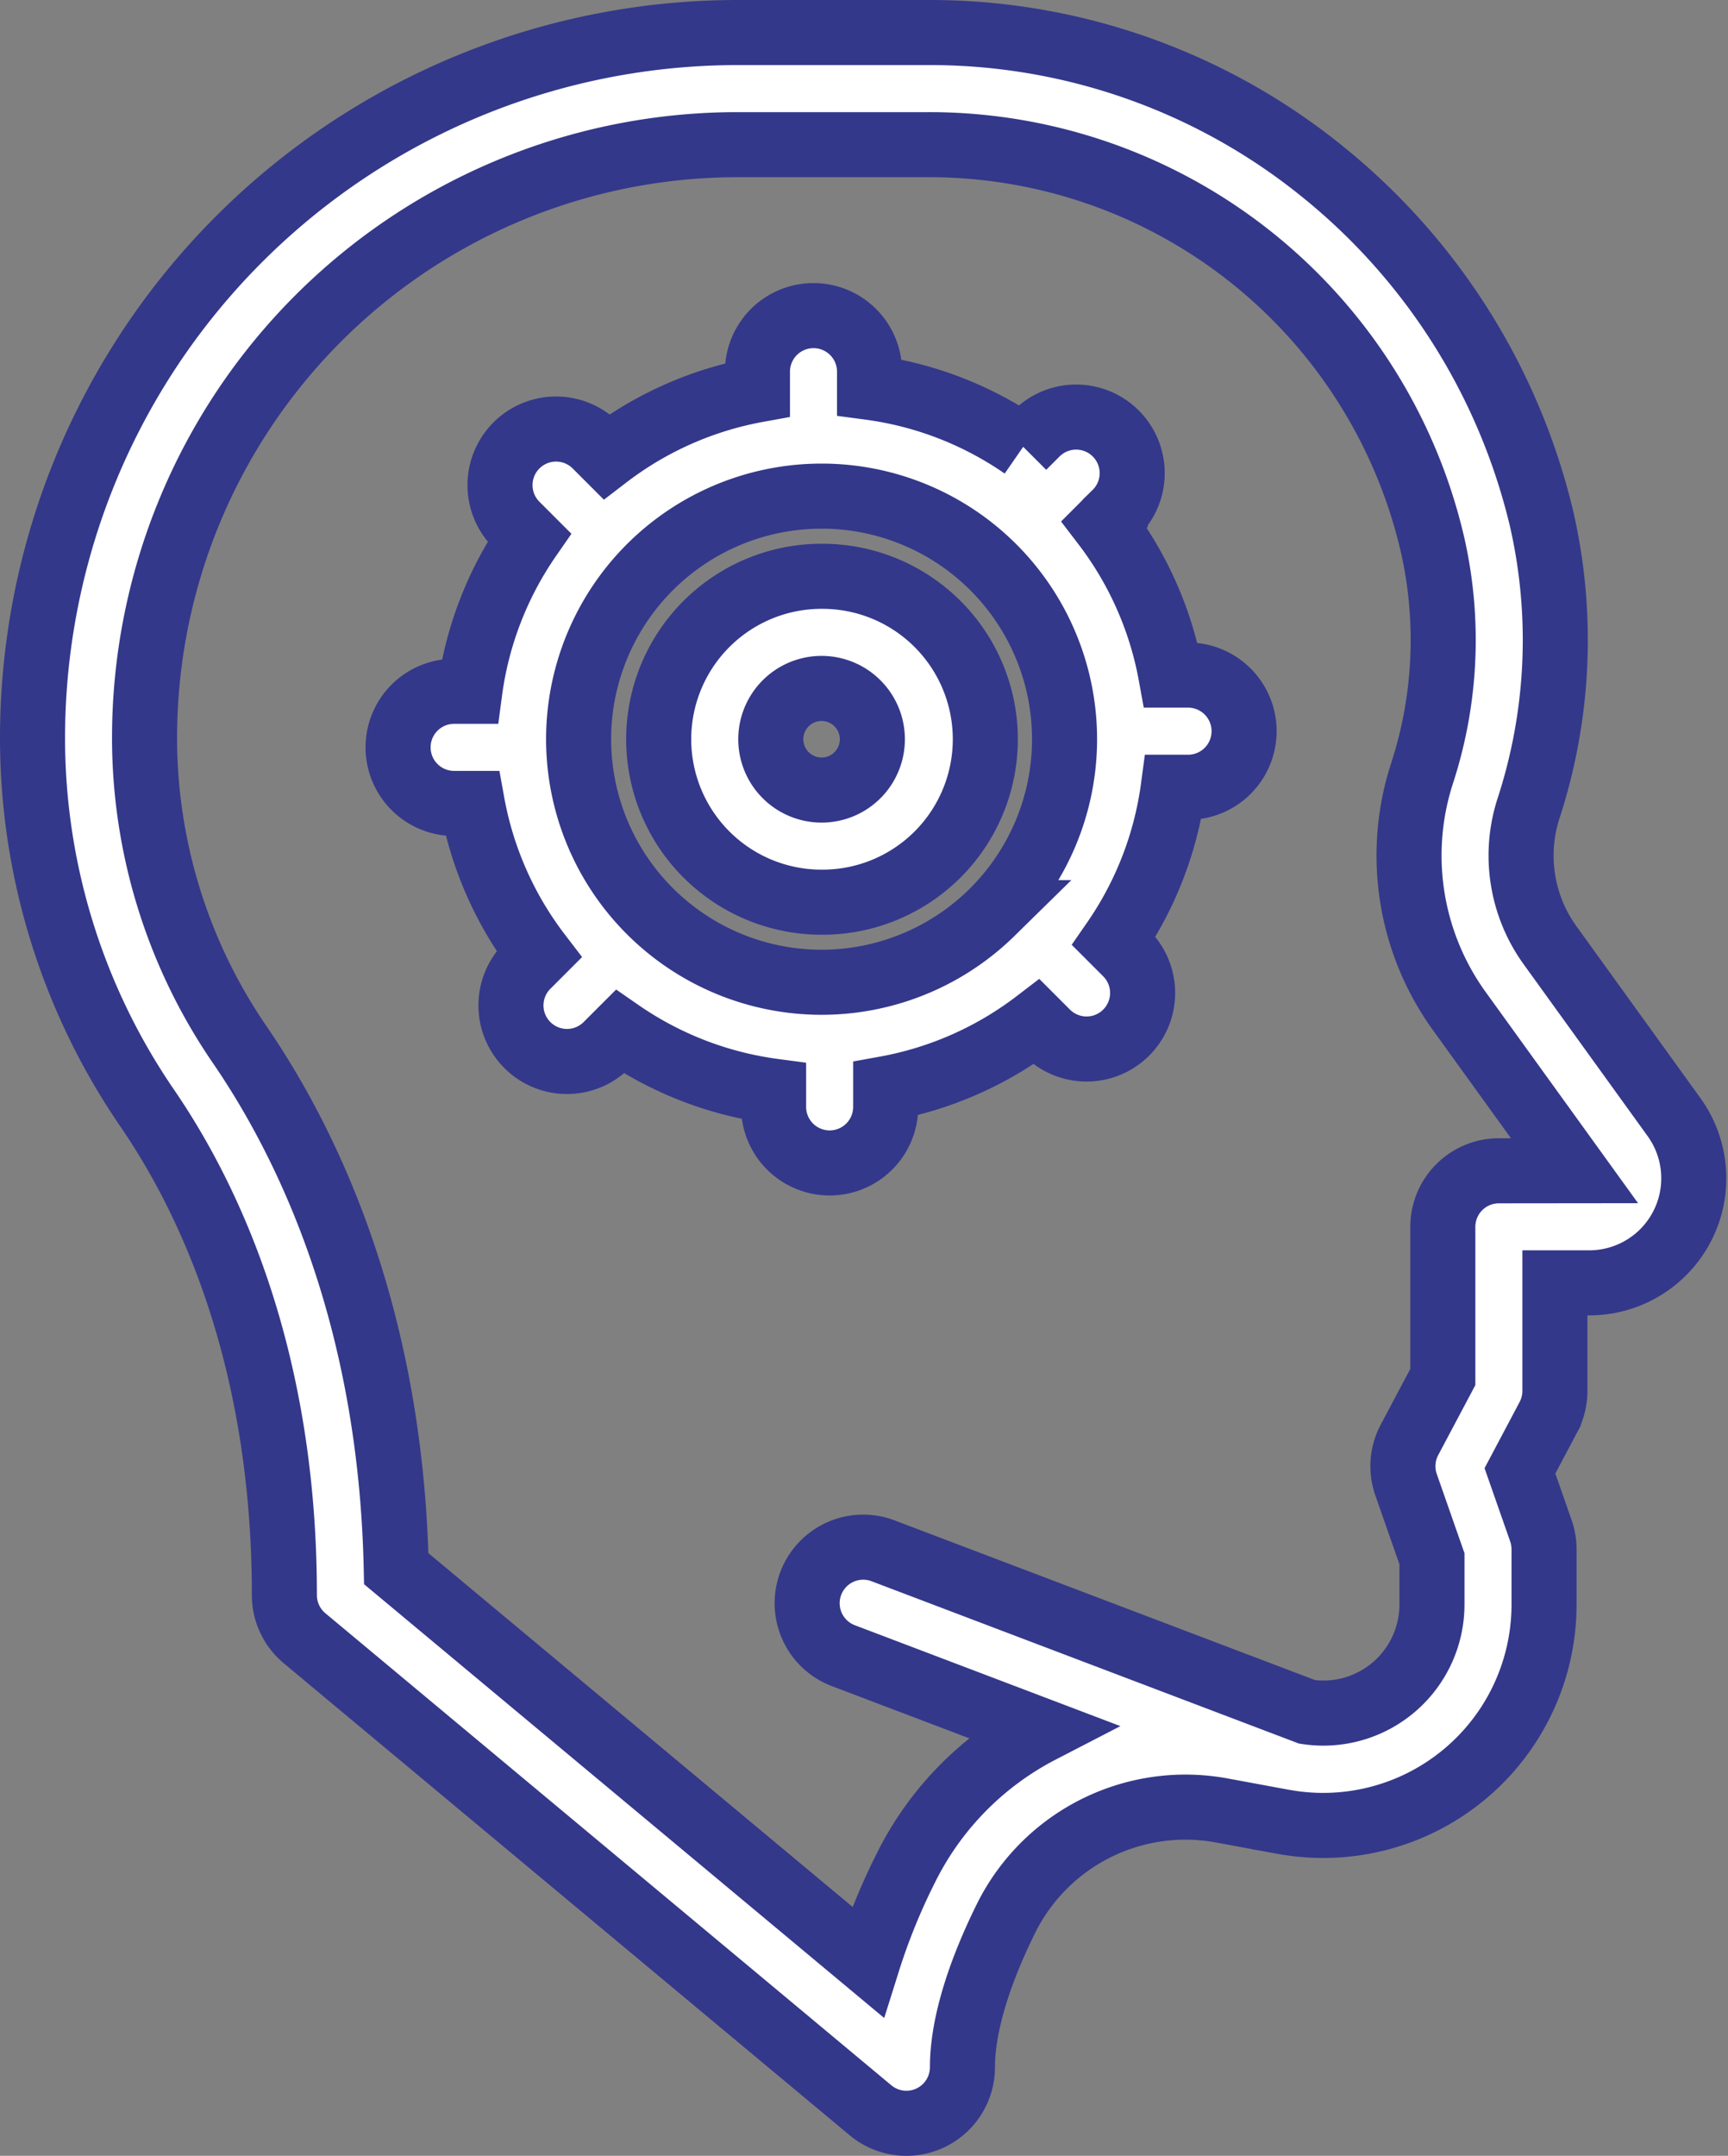 <svg xmlns="http://www.w3.org/2000/svg" viewBox="1925 1135 106.246 132.5"><rect x="1925" y="1135" width="106.246" height="132.5" fill="#808080" stroke="none"/><defs><style>.a{fill:#fff;stroke:#34388a;stroke-width:4px;}</style></defs><g transform="translate(1892.588 1137)"><g transform="translate(34.412)"><g transform="translate(0)"><path class="a" d="M141.749,67.534h-1.115a21.585,21.585,0,0,0-4.1-9.265l.681-.681a3.446,3.446,0,1,0-4.873-4.873l-.788.788a21.586,21.586,0,0,0-9.448-3.655v-.963a3.446,3.446,0,0,0-6.892,0V50a21.556,21.556,0,0,0-9.266,4.1l-.68-.68a3.446,3.446,0,0,0-4.874,4.873l.788.788a21.591,21.591,0,0,0-3.655,9.448h-.963a3.446,3.446,0,0,0,0,6.892h1.115a21.588,21.588,0,0,0,4.1,9.266l-.681.681a3.446,3.446,0,1,0,4.873,4.873l.788-.788a21.6,21.6,0,0,0,9.448,3.655v.963a3.446,3.446,0,0,0,6.892,0V92.95a21.589,21.589,0,0,0,9.265-4.094l.68.68a3.446,3.446,0,0,0,4.873-4.873l-.788-.788a21.6,21.6,0,0,0,3.655-9.448h.963a3.447,3.447,0,0,0,0-6.893Zm-12.127,14.6a14.939,14.939,0,1,1-10.468-25.6h.144a14.939,14.939,0,0,1,10.323,25.6Z" transform="translate(-70.642 -28.041)"/><path class="a" d="M145.073,87.281a10.015,10.015,0,1,0-.189,20.03h.1a10.015,10.015,0,0,0,.092-20.03Zm2.093,12.244a3.123,3.123,0,1,1-2.188-5.352h.03a3.124,3.124,0,0,1,2.158,5.352Z" transform="translate(-96.463 -53.861)"/><path class="a" d="M135.339,66.658l-7.632-10.574a9.418,9.418,0,0,1-1.325-8.363A33.36,33.36,0,0,0,127.2,29.9,39.01,39.01,0,0,0,113.761,8.573,38.337,38.337,0,0,0,89.435,0H77.72A43.357,43.357,0,0,0,34.412,43.308v.15a40.2,40.2,0,0,0,7.1,22.718c3.825,5.607,8.385,15.34,8.385,29.867A3.447,3.447,0,0,0,51.14,98.69L85.935,127.7a3.446,3.446,0,0,0,5.653-2.647c0-2.471.946-5.671,2.735-9.256a12.32,12.32,0,0,1,13.23-6.521l3.742.692.062.01a13.581,13.581,0,0,0,15.991-13.367V93.222a3.45,3.45,0,0,0-.193-1.138L125.866,88.4l1.749-3.3a3.444,3.444,0,0,0,.4-1.613V76.846h2.113a6.427,6.427,0,0,0,5.211-10.188Zm-10.769,3.3a3.446,3.446,0,0,0-3.446,3.446v9.229L119.071,86.5a3.445,3.445,0,0,0-.208,2.751l1.593,4.553v2.8a6.678,6.678,0,0,1-7.67,6.611l-26.077-9.9a3.446,3.446,0,1,0-2.447,6.443l12.142,4.611a18.986,18.986,0,0,0-8.248,8.346h0a38.533,38.533,0,0,0-2.391,5.866L56.776,94.414c-.333-15.4-5.341-25.93-9.566-32.123A33.34,33.34,0,0,1,41.3,43.457v-.15A36.456,36.456,0,0,1,77.72,6.892H89.435a31.764,31.764,0,0,1,31.055,24.58,26.468,26.468,0,0,1-.67,14.14,16.337,16.337,0,0,0,2.3,14.506l7.1,9.835Z" transform="translate(-34.412)"/></g></g></g></svg>